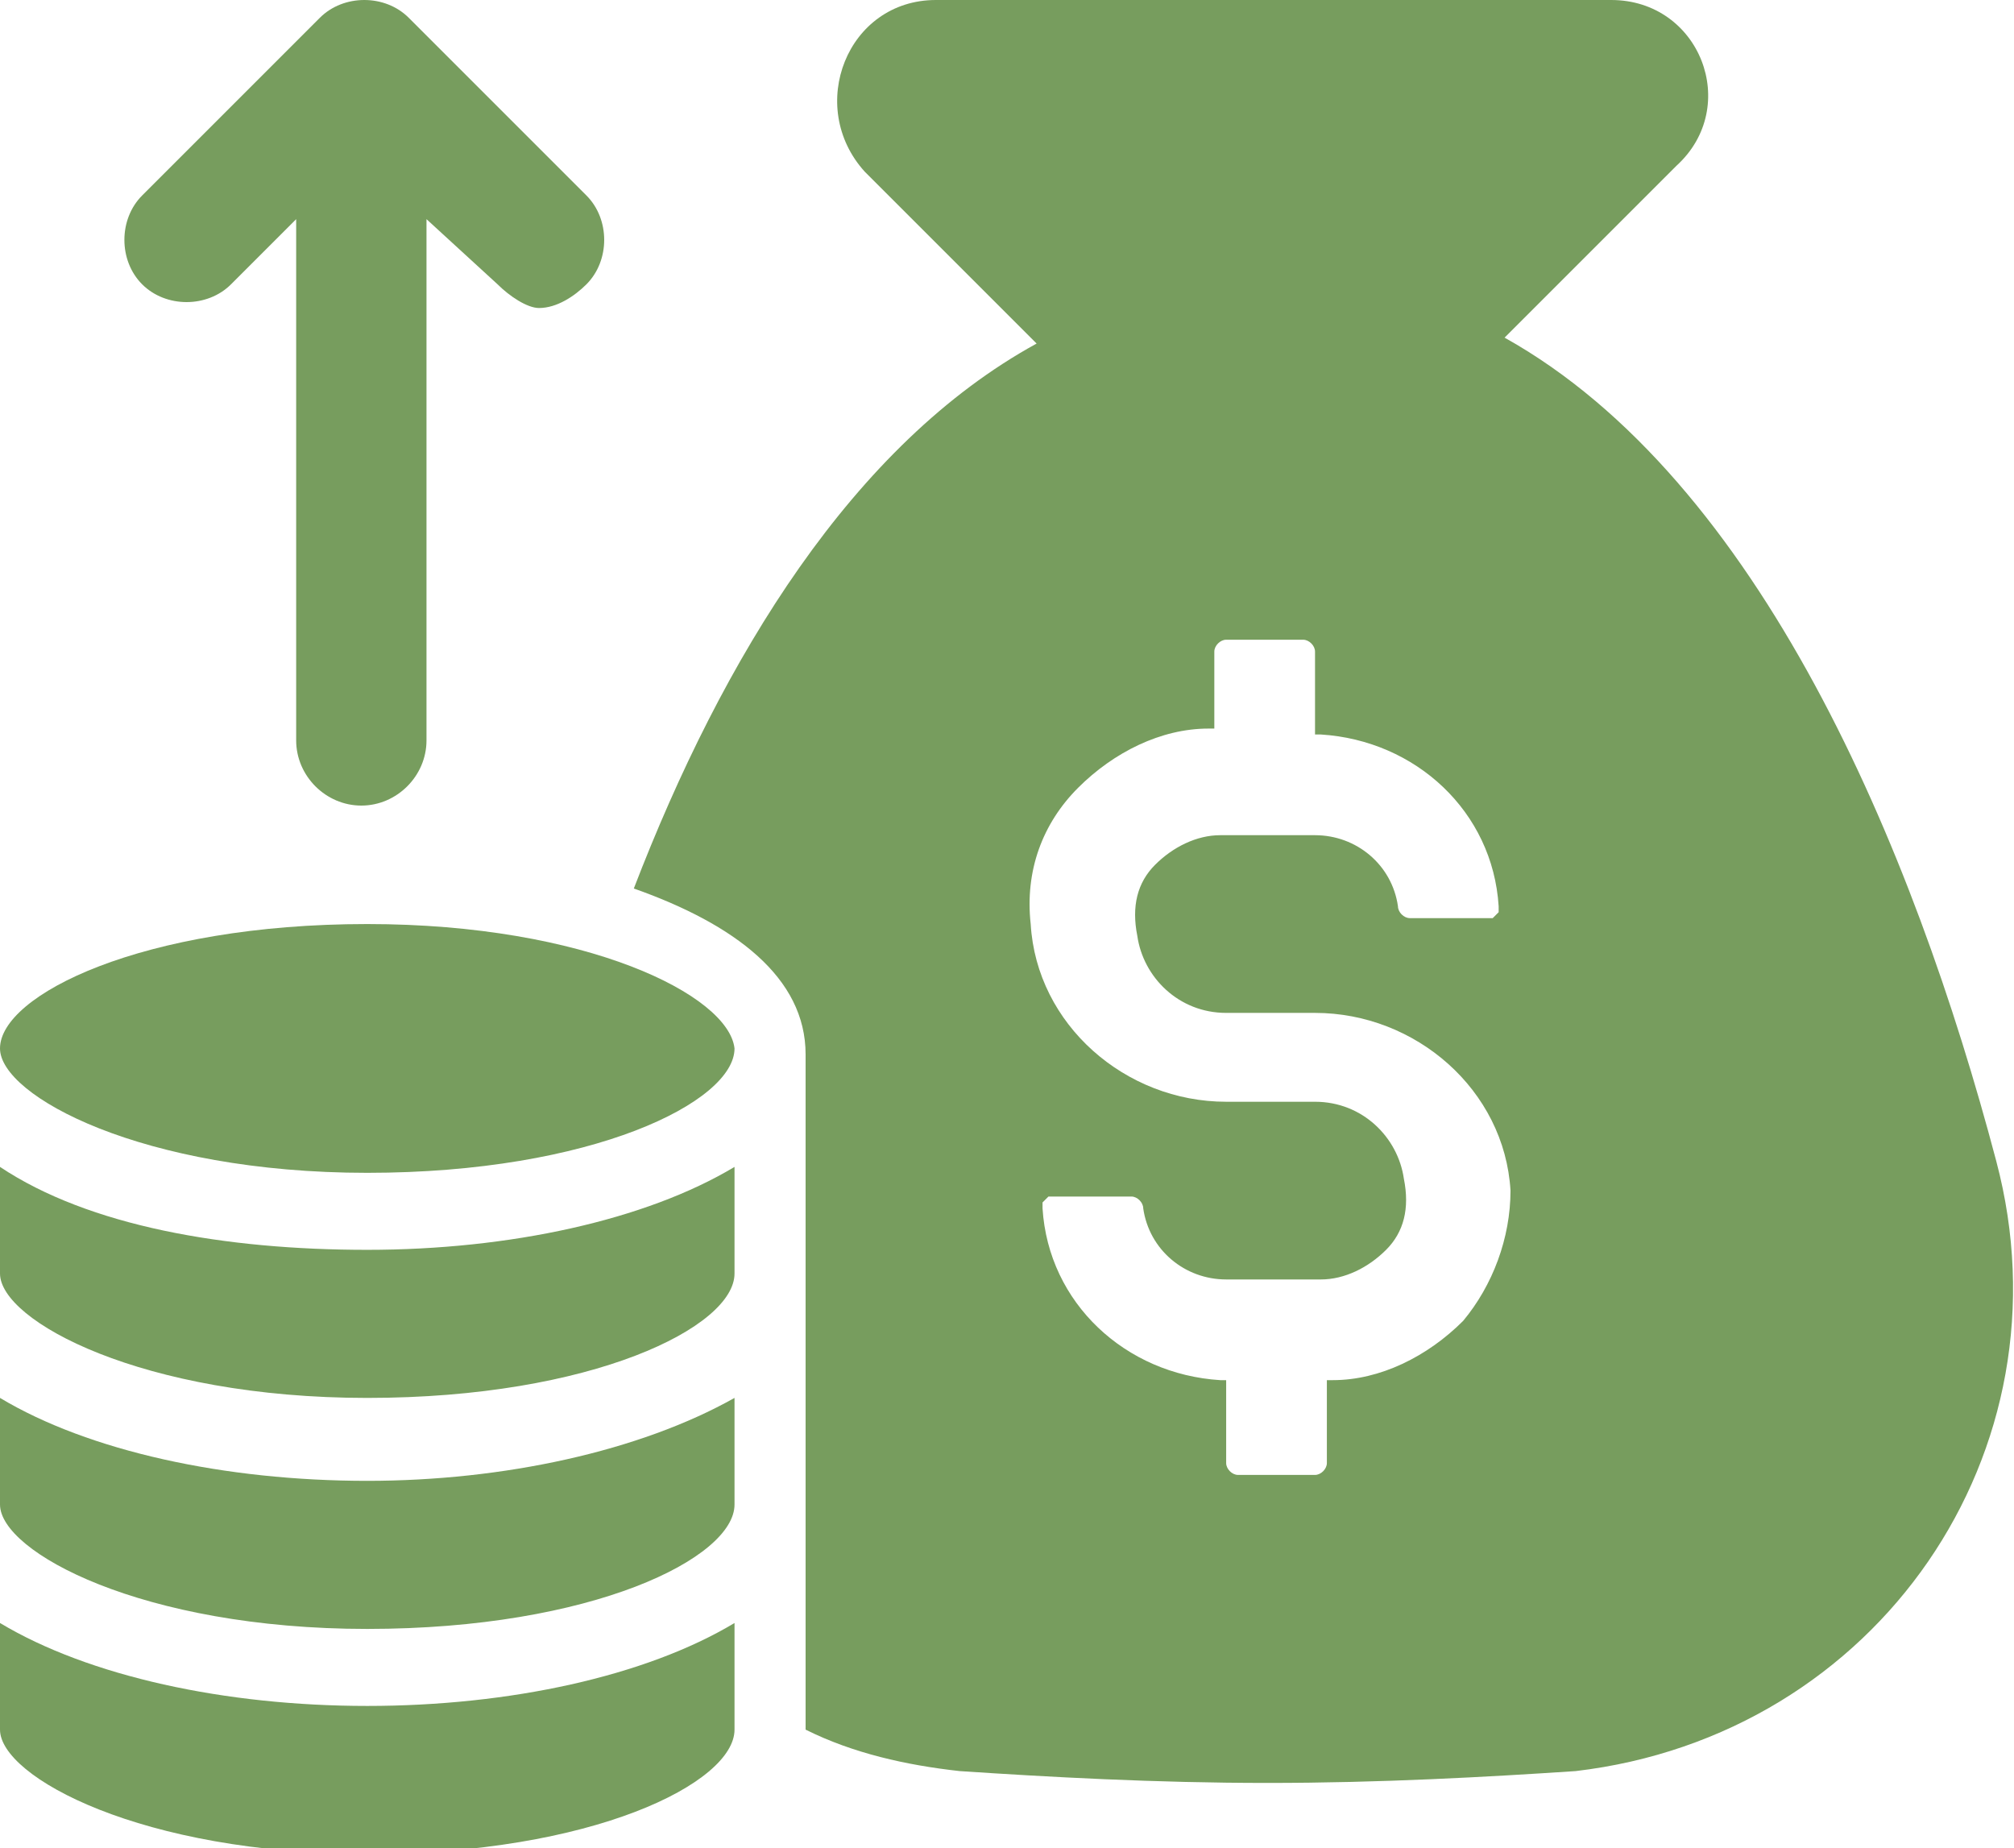 <?xml version="1.0" encoding="utf-8"?>
<!-- Generator: Adobe Illustrator 27.9.2, SVG Export Plug-In . SVG Version: 6.00 Build 0)  -->
<svg version="1.1" id="Layer_1" xmlns="http://www.w3.org/2000/svg" xmlns:xlink="http://www.w3.org/1999/xlink" x="0px" y="0px"
	 viewBox="0 0 34 31.2" style="enable-background:new 0 0 34 31.2;" xml:space="preserve">
<style type="text/css">
	.st0{fill:#779D5E;}
	.st1{fill:none;}
	.st2{fill:none;stroke:#6F966B;}
	.st3{clip-path:url(#SVGID_00000152952425092928717540000015848067024017216911_);fill:none;stroke:#414042;stroke-width:2;}
	.st4{clip-path:url(#SVGID_00000152952425092928717540000015848067024017216911_);fill:none;stroke:#000000;stroke-width:0.25;}
</style>
<g>
	<path class="st0" d="M24.7,22.3c-0.6,0.6-1.4,1-2.2,1l-0.1,0v1.4c0,0.1-0.1,0.2-0.2,0.2h-1.3c-0.1,0-0.2-0.1-0.2-0.2v-1.4l-0.1,0
		c-1.6-0.1-2.9-1.3-3-2.9c0-0.1,0-0.1,0-0.1s0.1-0.1,0.1-0.1h1.4c0.1,0,0.2,0.1,0.2,0.2c0.1,0.7,0.7,1.2,1.4,1.2h1.6
		c0.4,0,0.8-0.2,1.1-0.5c0.3-0.3,0.4-0.7,0.3-1.2c-0.1-0.7-0.7-1.3-1.5-1.3h-1.5c-1.7,0-3.2-1.3-3.3-3c-0.1-0.9,0.2-1.7,0.8-2.3
		c0.6-0.6,1.4-1,2.2-1l0.1,0V11c0-0.1,0.1-0.2,0.2-0.2h1.3c0.1,0,0.2,0.1,0.2,0.2v1.4l0.1,0c1.6,0.1,2.9,1.3,3,2.9
		c0,0.1,0,0.1,0,0.1c0,0-0.1,0.1-0.1,0.1h-1.4c-0.1,0-0.2-0.1-0.2-0.2c-0.1-0.7-0.7-1.2-1.4-1.2h-1.6c-0.4,0-0.8,0.2-1.1,0.5
		c-0.3,0.3-0.4,0.7-0.3,1.2c0.1,0.7,0.7,1.3,1.5,1.3h1.5c1.7,0,3.2,1.3,3.3,3C25.5,20.9,25.2,21.7,24.7,22.3 M33.7,19.6
		c-1.4-5.3-4-11.5-8.3-13.9l2.9-2.9C29.4,1.8,28.7,0,27.2,0H15.8c-1.5,0-2.2,1.8-1.2,2.9l2.9,2.9c-3.1,1.7-5.3,5.3-6.8,9.2
		c1.7,0.6,2.9,1.5,2.9,2.8v11.4c0.8,0.4,1.7,0.6,2.6,0.7c1.5,0.1,3.3,0.2,5.2,0.2c1.9,0,3.7-0.1,5.2-0.2
		C31.7,29.3,35,24.5,33.7,19.6"/>
	<path class="st0" d="M6.2,15.6c-3.8,0-6.2,1.2-6.2,2.1c0,0.8,2.4,2.1,6.2,2.1c3.8,0,6.2-1.2,6.2-2.1C12.3,16.8,9.9,15.6,6.2,15.6"
		/>
	<path class="st0" d="M0,27.4v1.8c0,0.8,2.4,2.1,6.2,2.1c3.8,0,6.2-1.2,6.2-2.1v-1.8c-1.5,0.9-3.8,1.4-6.2,1.4
		C3.8,28.8,1.5,28.3,0,27.4"/>
	<path class="st0" d="M0,23.6v1.8c0,0.8,2.4,2.1,6.2,2.1c3.8,0,6.2-1.2,6.2-2.1v-1.8C10.8,24.5,8.5,25,6.2,25
		C3.8,25,1.5,24.5,0,23.6"/>
	<path class="st0" d="M0,19.7v1.8c0,0.8,2.4,2.1,6.2,2.1c3.8,0,6.2-1.2,6.2-2.1v-1.8c-1.5,0.9-3.8,1.4-6.2,1.4
		C3.8,21.1,1.5,20.7,0,19.7"/>
	<path class="st0" d="M2.4,3.3l3-3c0.4-0.4,1.1-0.4,1.5,0l3,3c0.4,0.4,0.4,1.1,0,1.5C9.7,5,9.4,5.2,9.1,5.2C8.9,5.2,8.6,5,8.4,4.8
		L7.2,3.7v8.8c0,0.6-0.5,1.1-1.1,1.1c-0.6,0-1.1-0.5-1.1-1.1V3.7L3.9,4.8c-0.4,0.4-1.1,0.4-1.5,0C2,4.4,2,3.7,2.4,3.3"/>
</g>
</svg>
